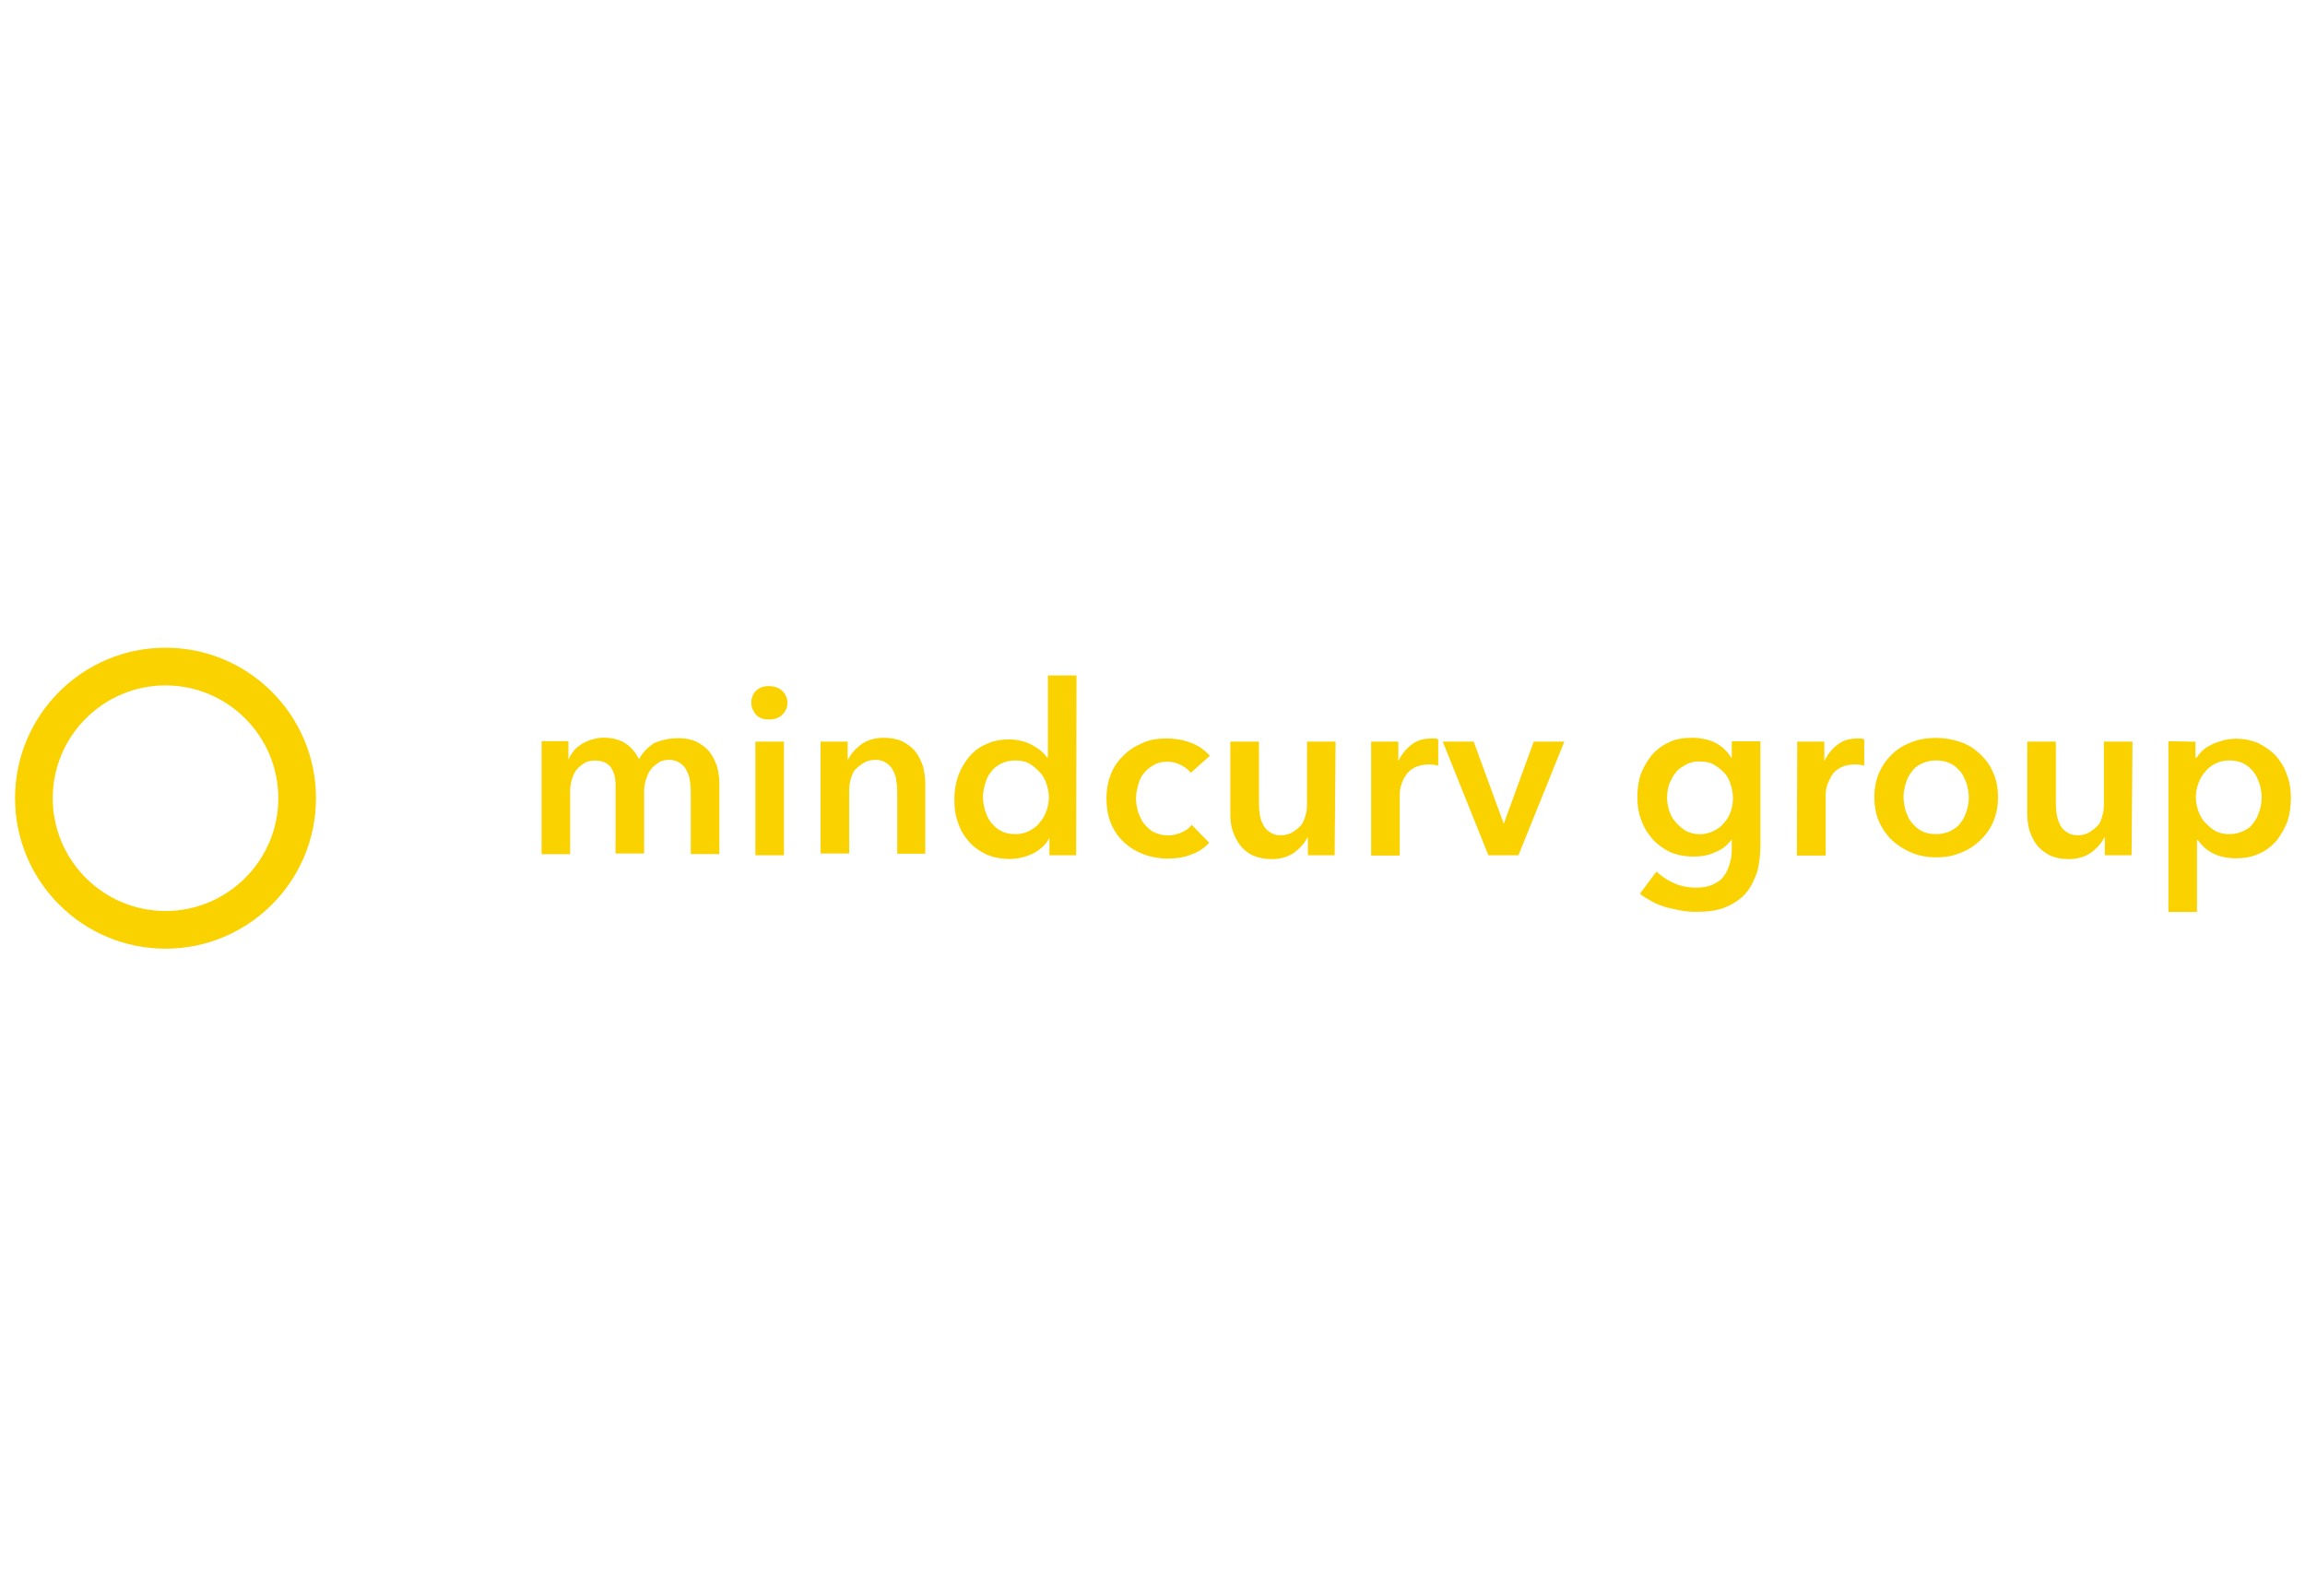 <?xml version="1.0" encoding="UTF-8"?>
<svg id="Ebene_2" data-name="Ebene 2" xmlns="http://www.w3.org/2000/svg" viewBox="0 0 197.61 136.86">
  <defs>
    <style>
      .cls-1 {
        fill: #fad200;
      }

      .cls-2 {
        fill: #fff;
      }
    </style>
  </defs>
  <g id="Ebene_1-2" data-name="Ebene 1">
    <rect class="cls-2" width="197.61" height="136.86"/>
    <g>
      <g>
        <path id="SVGID" class="cls-1" d="M58.08,63.28c.66,0,1.16.1,1.62.3.45.25.83.5,1.11.86.28.35.5.78.66,1.26.13.48.2.96.2,1.44v6.08h-2.45v-5.43c0-.28-.03-.58-.08-.88-.03-.3-.13-.58-.28-.86-.13-.28-.3-.45-.56-.63s-.56-.28-.93-.28-.73.08-.96.28c-.28.18-.48.35-.68.63-.18.28-.28.56-.38.86-.08.3-.13.63-.13.93v5.33h-2.45v-5.88c0-.63-.13-1.11-.4-1.51-.28-.38-.76-.58-1.39-.58-.35,0-.68.08-.93.25s-.48.35-.66.58c-.18.28-.28.5-.38.86-.1.3-.13.66-.13.96v5.38h-2.45v-9.69h2.3v1.54h.03c.1-.28.28-.48.4-.68.2-.25.38-.4.66-.58.28-.18.56-.3.86-.4s.68-.18,1.06-.18c.76,0,1.41.18,1.89.5.48.3.86.78,1.16,1.34.3-.58.76-1.03,1.31-1.39.63-.25,1.26-.4,1.97-.4Z"/>
        <path id="SVGID-2" data-name="SVGID" class="cls-1" d="M64.41,60.25c0-.38.13-.76.4-1.03s.66-.4,1.11-.4.83.13,1.14.4c.28.28.45.63.45,1.03s-.18.78-.45,1.03c-.28.28-.68.4-1.14.4s-.83-.13-1.11-.4c-.25-.33-.4-.63-.4-1.03ZM64.76,63.58h2.45v9.74h-2.45v-9.74Z"/>
        <path id="SVGID-3" data-name="SVGID" class="cls-1" d="M70.37,63.58h2.3v1.54h.03c.25-.48.58-.88,1.14-1.31.5-.35,1.16-.56,1.89-.56.66,0,1.16.1,1.62.3.45.25.83.5,1.11.86s.5.78.66,1.26c.13.48.2.96.2,1.44v6.08h-2.4v-5.4c0-.28-.03-.58-.08-.88-.03-.3-.13-.58-.28-.86-.13-.28-.3-.45-.56-.63s-.56-.28-.93-.28-.73.08-1.01.25-.5.35-.73.58-.3.5-.4.86c-.1.3-.13.66-.13.96v5.38h-2.45v-9.59h.03Z"/>
        <path id="SVGID-4" data-name="SVGID" class="cls-1" d="M84.27,68.35c0,.38.08.76.18,1.14.13.38.28.73.5,1.01.25.28.5.56.86.73.35.2.78.28,1.24.28s.86-.1,1.21-.28c.35-.2.66-.4.88-.73.28-.28.45-.63.58-1.01.13-.35.2-.76.2-1.14s-.08-.76-.2-1.14-.3-.73-.58-1.01c-.28-.28-.56-.56-.88-.73-.35-.2-.76-.28-1.21-.28-.48,0-.86.1-1.24.28-.35.2-.66.4-.86.73-.25.28-.38.63-.5,1.01-.13.43-.18.81-.18,1.14ZM92.27,73.32h-2.3v-1.44h-.03c-.3.58-.83,1.01-1.41,1.31-.63.28-1.24.45-1.97.45s-1.41-.13-2.02-.4c-.58-.28-1.11-.66-1.49-1.11-.4-.45-.73-1.01-.93-1.64-.25-.66-.3-1.31-.3-2.02s.13-1.41.35-2.02c.25-.63.56-1.16.96-1.62.4-.45.88-.83,1.49-1.06.58-.28,1.24-.38,1.92-.38.45,0,.86.08,1.21.18.35.1.66.25.88.38.28.18.48.3.68.48.2.18.35.35.45.5h.08v-7.02h2.45l-.03,15.39h0Z"/>
        <path id="SVGID-5" data-name="SVGID" class="cls-1" d="M102.09,66.26c-.2-.28-.48-.48-.86-.68s-.78-.28-1.16-.28c-.45,0-.86.1-1.16.28-.3.2-.63.4-.86.73-.25.28-.38.63-.48,1.01-.1.35-.18.76-.18,1.14s.08.76.18,1.14c.13.35.28.73.5,1.01.25.28.5.56.86.73.35.18.76.28,1.21.28.38,0,.76-.08,1.14-.25s.68-.35.88-.66l1.51,1.54c-.38.4-.88.78-1.54,1.01-.63.25-1.31.35-2.02.35s-1.41-.13-2.02-.35c-.66-.25-1.21-.58-1.69-1.01-.48-.45-.86-.96-1.14-1.62s-.4-1.39-.4-2.17.13-1.49.4-2.15.66-1.16,1.14-1.62,1.03-.78,1.64-1.03c.63-.28,1.31-.35,2.02-.35s1.41.13,2.07.38,1.21.66,1.59,1.11l-1.64,1.46Z"/>
        <path id="SVGID-6" data-name="SVGID" class="cls-1" d="M114.43,73.32h-2.3v-1.54h-.03c-.25.48-.58.88-1.14,1.31-.5.35-1.16.56-1.89.56-.66,0-1.16-.1-1.62-.3s-.83-.5-1.11-.86c-.28-.35-.5-.78-.66-1.26s-.2-.96-.2-1.44v-6.21h2.45v5.38c0,.28.03.58.08.88.03.3.13.58.28.86.13.28.3.45.56.63s.56.28.93.28.73-.08,1.01-.25.5-.35.73-.58c.2-.25.3-.5.4-.86.1-.3.13-.66.13-.96v-5.38h2.45l-.08,9.74h0Z"/>
        <path id="SVGID-7" data-name="SVGID" class="cls-1" d="M117.53,63.58h2.35v1.62h.03c.28-.58.66-1.03,1.14-1.39s1.03-.5,1.69-.5h.28c.1,0,.2.03.28.08v2.25c-.18-.03-.28-.08-.4-.08s-.25-.03-.3-.03c-.56,0-1.01.1-1.34.28-.35.18-.63.45-.78.73-.2.28-.3.58-.38.86s-.1.5-.1.73v5.22h-2.45v-9.77h0Z"/>
        <polygon id="SVGID-8" data-name="SVGID" class="cls-1" points="123.69 63.58 126.34 63.58 128.92 70.62 128.92 70.62 131.49 63.58 134.11 63.58 130.18 73.32 127.6 73.32 123.69 63.58"/>
        <path id="SVGID-9" data-name="SVGID" class="cls-1" d="M145.75,65.27c-.45,0-.86.08-1.21.28s-.66.38-.86.66c-.25.28-.4.63-.56.96-.13.38-.2.78-.2,1.24,0,.38.08.78.2,1.14s.3.68.56.96c.25.28.5.5.86.73.35.18.76.28,1.16.28.45,0,.86-.1,1.21-.28.35-.18.66-.38.88-.68.28-.28.45-.63.58-.96.13-.35.2-.76.2-1.16s-.08-.83-.2-1.21-.3-.73-.58-1.01-.56-.5-.88-.68c-.35-.2-.73-.25-1.16-.25ZM150.92,63.58v8.88c0,.86-.1,1.69-.3,2.37-.25.68-.56,1.31-1.01,1.82-.45.48-1.03.86-1.72,1.14s-1.49.38-2.47.38c-.38,0-.83-.03-1.24-.1-.45-.08-.86-.18-1.31-.28-.4-.13-.86-.28-1.24-.5-.38-.25-.76-.4-1.03-.68l1.41-1.89c.48.45,1.01.78,1.59,1.03s1.21.35,1.82.35,1.06-.1,1.44-.28c.38-.18.73-.38.93-.73.25-.28.38-.66.5-1.03s.18-.86.18-1.34v-.73h-.03c-.35.48-.83.86-1.39,1.06-.56.28-1.16.38-1.87.38s-1.41-.13-1.99-.38c-.58-.28-1.11-.66-1.51-1.11-.4-.45-.76-1.01-.96-1.62-.25-.63-.35-1.26-.35-1.97s.1-1.39.3-1.99c.25-.63.56-1.16.93-1.62.4-.45.88-.83,1.49-1.11.58-.28,1.24-.38,1.99-.38.68,0,1.34.13,1.92.4s1.06.73,1.44,1.34h.03v-1.44h2.45v.03Z"/>
        <path id="SVGID-10" data-name="SVGID" class="cls-1" d="M154.05,63.58h2.35v1.62h.03c.28-.58.66-1.03,1.14-1.39s1.03-.5,1.69-.5h.28c.08,0,.2.03.28.08v2.25c-.18-.03-.28-.08-.4-.08s-.25-.03-.3-.03c-.56,0-1.01.1-1.34.28-.35.18-.63.45-.78.73s-.3.58-.38.86-.1.5-.1.73v5.22h-2.47l.03-9.77h0Z"/>
        <path id="SVGID-11" data-name="SVGID" class="cls-1" d="M163.19,68.35c0,.38.08.76.18,1.14.13.38.28.73.5,1.01.25.28.5.56.86.73.35.2.78.28,1.26.28s.88-.1,1.26-.28c.35-.2.66-.4.86-.73.25-.28.38-.66.5-1.01.13-.38.18-.76.18-1.14s-.08-.76-.18-1.14c-.13-.35-.28-.73-.5-1.01-.25-.28-.5-.56-.86-.73-.35-.18-.78-.28-1.26-.28s-.88.1-1.26.28-.66.4-.86.73c-.25.28-.38.63-.5,1.01-.13.43-.18.81-.18,1.14ZM160.69,68.35c0-.78.13-1.44.4-2.09.28-.63.66-1.16,1.14-1.62s1.03-.78,1.69-1.03c.66-.25,1.34-.35,2.07-.35s1.44.13,2.07.35c.63.2,1.21.58,1.69,1.03s.86.96,1.14,1.62c.28.63.4,1.34.4,2.09s-.13,1.44-.4,2.09c-.28.66-.66,1.16-1.14,1.62-.48.45-1.03.83-1.69,1.06-.66.28-1.34.38-2.07.38s-1.44-.13-2.07-.38c-.66-.28-1.21-.63-1.69-1.06-.48-.45-.86-1.01-1.14-1.62-.25-.58-.4-1.29-.4-2.09Z"/>
        <path id="SVGID-12" data-name="SVGID" class="cls-1" d="M182.75,73.32h-2.3v-1.54h-.03c-.25.48-.58.88-1.14,1.31-.5.35-1.16.56-1.89.56-.66,0-1.16-.1-1.62-.3-.45-.25-.83-.5-1.11-.86-.28-.35-.5-.78-.66-1.26-.13-.48-.2-.96-.2-1.44v-6.21h2.45v5.38c0,.28.03.58.08.88s.13.58.28.86c.13.28.3.45.56.63s.56.28.93.28.73-.08,1.01-.25.5-.35.73-.58.3-.5.4-.86c.1-.3.13-.66.13-.96v-5.38h2.45l-.08,9.74h0Z"/>
        <path id="SVGID-13" data-name="SVGID" class="cls-1" d="M193.9,68.35c0-.38-.08-.76-.18-1.14-.13-.35-.28-.73-.5-1.01-.25-.28-.5-.56-.86-.73-.35-.2-.78-.28-1.24-.28s-.86.1-1.21.28c-.35.2-.66.4-.88.73-.28.28-.45.66-.58,1.01-.13.38-.2.76-.2,1.14s.08.76.2,1.14c.13.35.3.73.58,1.01s.56.56.88.73c.35.2.76.28,1.21.28.48,0,.86-.1,1.24-.28s.66-.4.86-.73c.25-.28.38-.66.5-1.01.1-.33.18-.71.18-1.14ZM188.22,63.58v1.39h.08c.13-.2.28-.38.48-.58.2-.2.4-.35.73-.5.28-.18.63-.28.96-.38.35-.1.76-.18,1.21-.18.68,0,1.34.13,1.92.38.58.28,1.06.63,1.49,1.06.4.45.76,1.01.96,1.62.25.63.35,1.31.35,2.02s-.1,1.41-.3,2.02c-.25.63-.56,1.16-.93,1.64-.4.45-.88.86-1.49,1.11-.58.28-1.26.4-2.02.4-.68,0-1.34-.13-1.89-.4-.58-.28-1.01-.68-1.34-1.16h-.08v6.16h-2.45v-14.64l2.32.05h0Z"/>
      </g>
      <path class="cls-1" d="M14.19,58.76c5.33,0,9.67,4.34,9.67,9.67s-4.34,9.67-9.67,9.67-9.67-4.34-9.67-9.67,4.34-9.67,9.67-9.67M14.19,55.53c-7.12,0-12.9,5.78-12.9,12.9s5.78,12.9,12.9,12.9,12.9-5.78,12.9-12.9-5.78-12.9-12.9-12.9h0Z"/>
    </g>
  </g>
</svg>